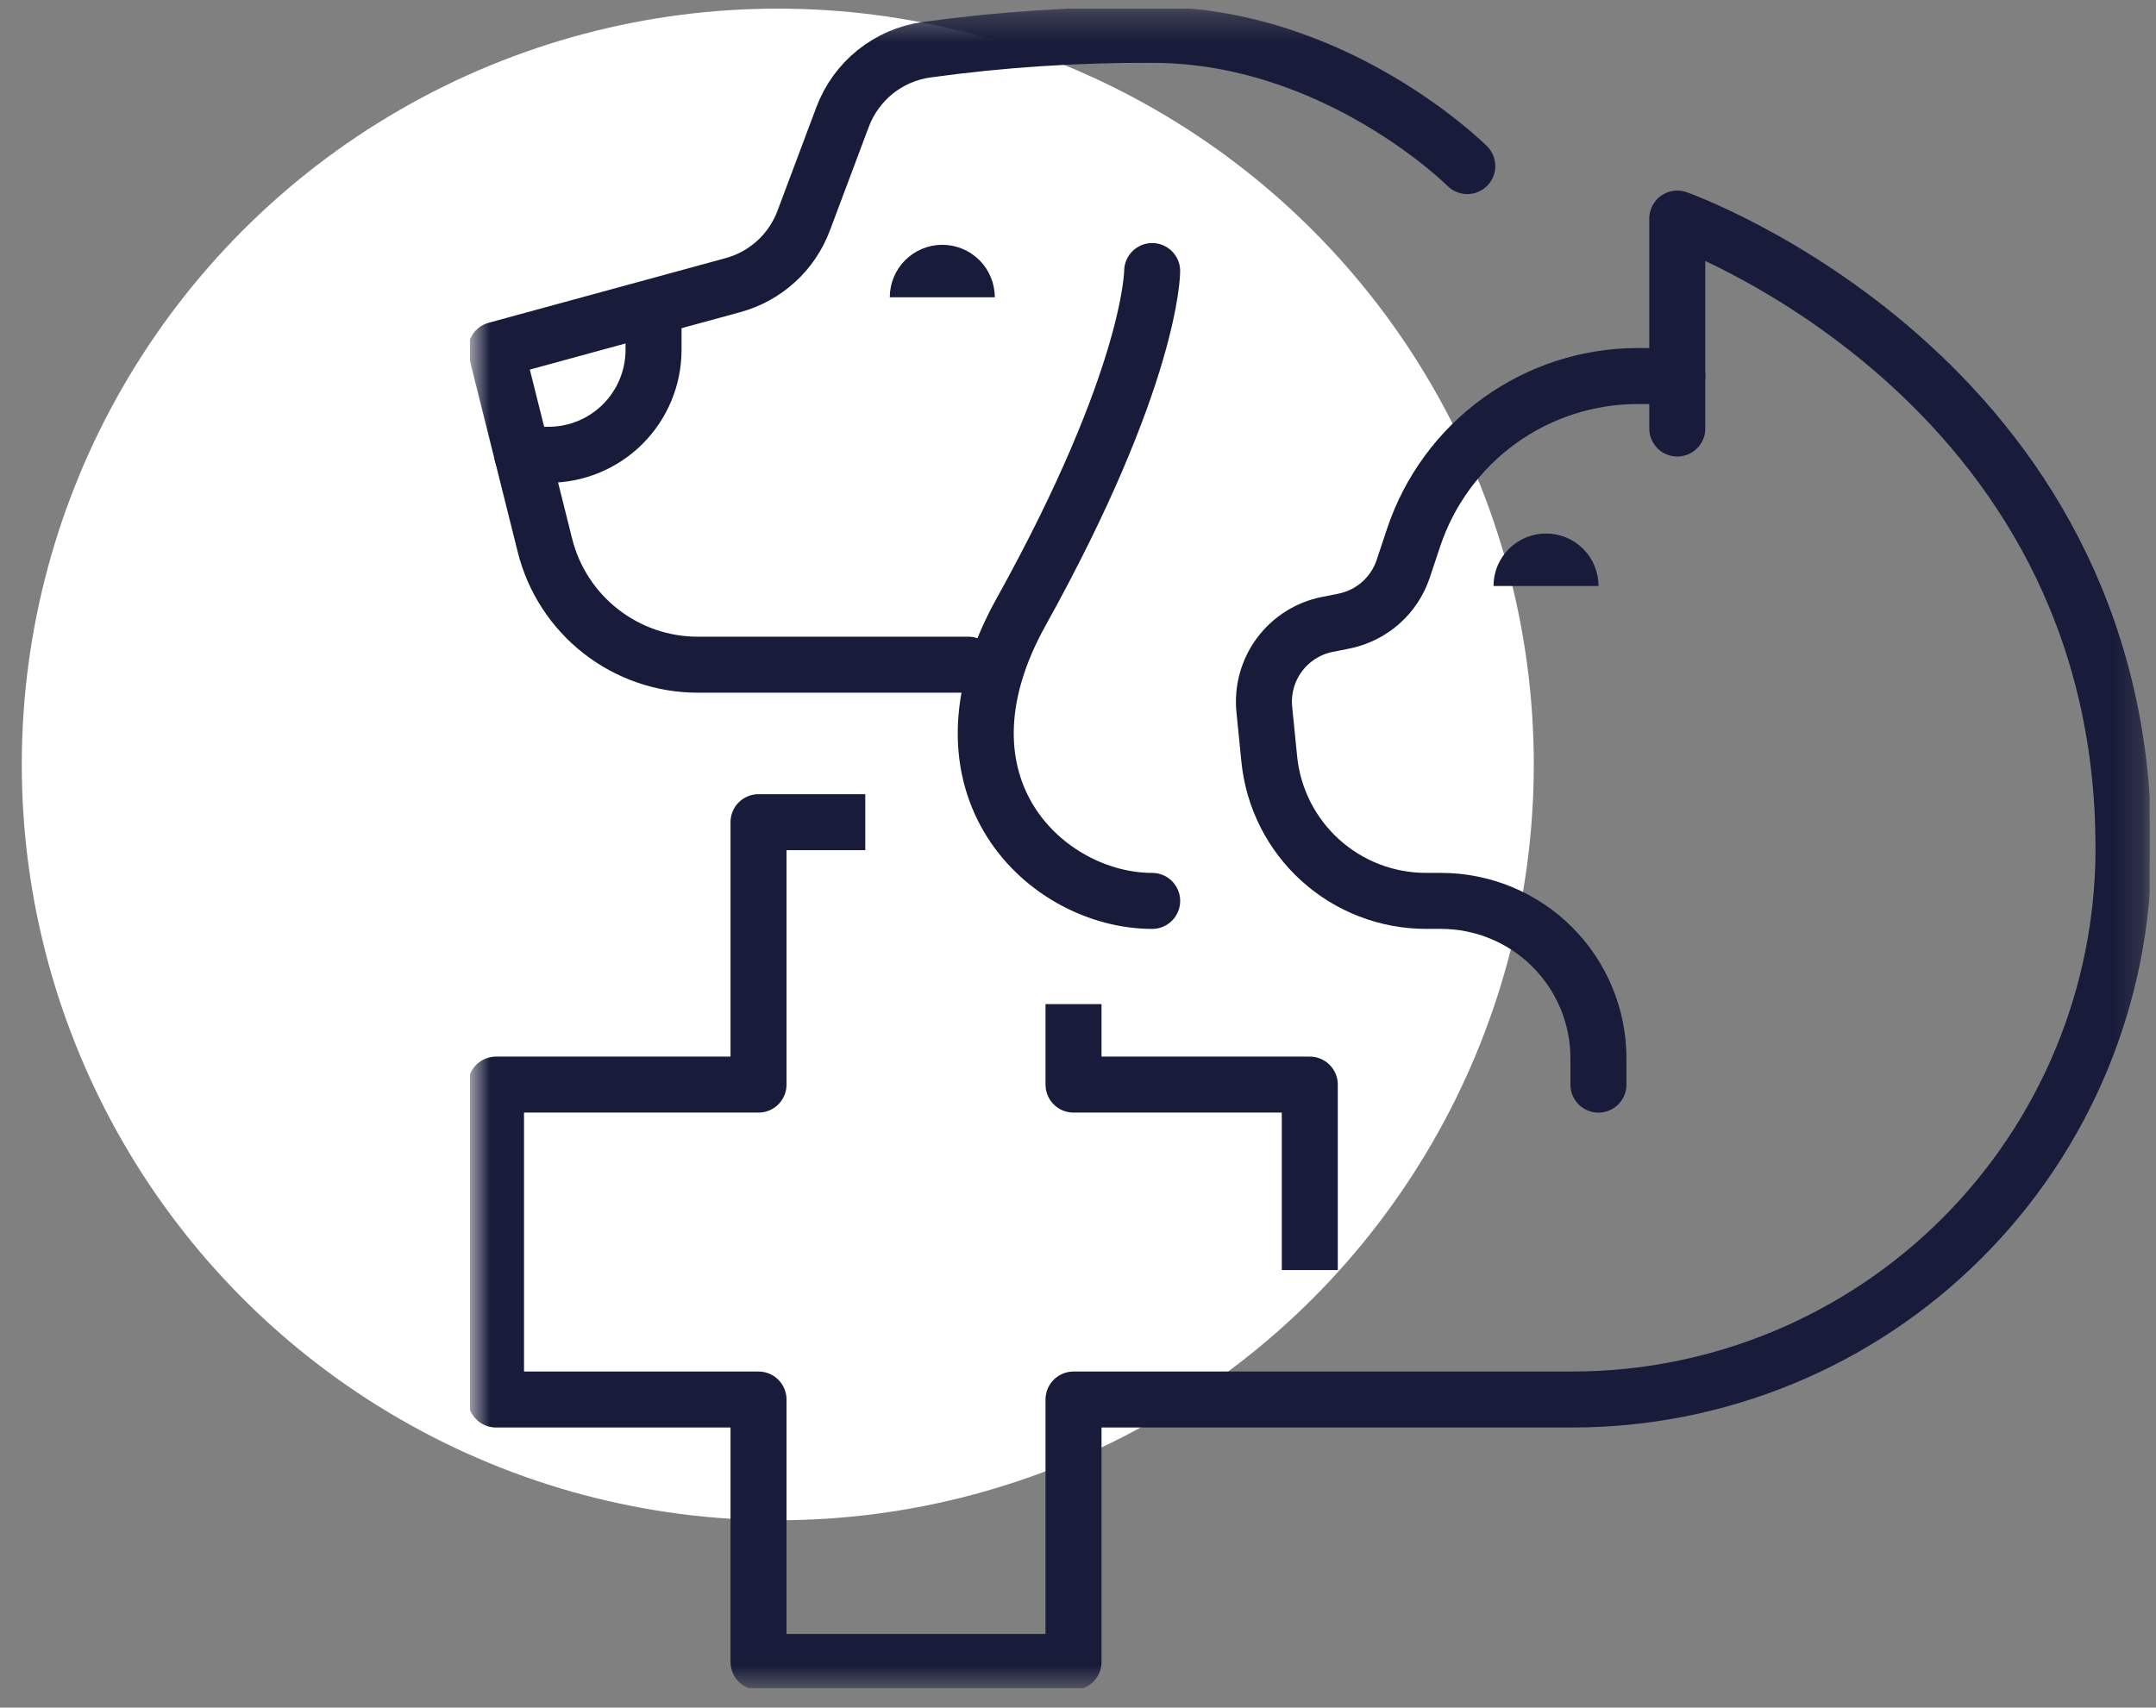 <svg width="77" height="61" viewBox="0 0 77 61" fill="none" xmlns="http://www.w3.org/2000/svg">
<rect x="0" y="0" width="77" height="61" fill="#808080" stroke="none"/>
<circle cx="27.778" cy="27.308" r="27" fill="white"/>
<g clip-path="url(#clip0_4027_1756)">
<mask id="mask0_4027_1756" style="mask-type:luminance" maskUnits="userSpaceOnUse" x="16" y="0" width="61" height="61">
<path d="M76.778 0.308H16.778V60.308H76.778V0.308Z" fill="white"/>
</mask>
<g mask="url(#mask0_4027_1756)">
<path d="M59.903 13.433H58.487C56.717 13.434 54.992 13.992 53.556 15.027C52.121 16.062 51.047 17.523 50.487 19.202L50.114 20.321C49.957 20.793 49.677 21.214 49.303 21.543C48.929 21.871 48.475 22.094 47.987 22.19L47.4 22.307C46.716 22.444 46.106 22.831 45.691 23.393C45.276 23.954 45.085 24.65 45.154 25.345L45.331 27.117C45.47 28.506 46.12 29.793 47.155 30.729C48.19 31.665 49.536 32.183 50.931 32.182H51.465C52.957 32.183 54.387 32.776 55.441 33.831C56.495 34.886 57.088 36.317 57.087 37.808V38.746" stroke="#181B39" stroke-width="2" stroke-linecap="round" stroke-linejoin="round"/>
<path d="M53.34 20.933C53.34 20.436 53.538 19.959 53.889 19.607C54.241 19.256 54.718 19.058 55.215 19.058C55.713 19.058 56.19 19.256 56.541 19.607C56.893 19.959 57.09 20.436 57.09 20.933" fill="#181B39"/>
<path d="M59.903 15.308V7.808C59.903 7.808 75.841 13.433 75.841 30.308" stroke="#181B39" stroke-width="2" stroke-linecap="round" stroke-linejoin="round"/>
<path d="M31.778 10.62C31.778 10.123 31.976 9.646 32.328 9.294C32.679 8.943 33.156 8.745 33.653 8.745C34.151 8.745 34.627 8.943 34.979 9.294C35.331 9.646 35.528 10.123 35.528 10.62" fill="#181B39"/>
<path d="M52.403 5.933C52.403 5.933 47.715 1.245 41.153 1.245C38.453 1.231 35.755 1.409 33.08 1.778C32.413 1.873 31.783 2.146 31.258 2.568C30.732 2.991 30.33 3.547 30.093 4.178L28.702 7.886C28.493 8.442 28.156 8.94 27.717 9.34C27.278 9.74 26.75 10.03 26.177 10.186L17.715 12.495L19.463 19.484C19.767 20.7 20.469 21.78 21.457 22.552C22.444 23.324 23.662 23.744 24.915 23.745H34.585" stroke="#181B39" stroke-width="2" stroke-linecap="round" stroke-linejoin="round"/>
<path d="M23.341 11.558V12.496C23.341 13.491 22.946 14.444 22.243 15.148C21.54 15.851 20.586 16.246 19.591 16.246H18.653" stroke="#181B39" stroke-width="2" stroke-linecap="round" stroke-linejoin="round"/>
<path d="M41.149 9.683C41.149 9.683 41.149 13.433 36.462 21.871C32.997 28.111 37.403 32.183 41.149 32.183" stroke="#181B39" stroke-width="2" stroke-linecap="round" stroke-linejoin="round"/>
<path d="M75.84 30.308C75.84 35.529 73.766 40.537 70.074 44.229C66.382 47.921 61.375 49.995 56.153 49.995H38.34V59.37H27.09V49.995H17.715V38.745H27.09V29.37H29.903" stroke="#181B39" stroke-width="2" stroke-linecap="square" stroke-linejoin="round"/>
<path d="M46.778 44.37V38.745H38.34V36.87" stroke="#181B39" stroke-width="2" stroke-linecap="square" stroke-linejoin="round"/>
</g>
</g>
<defs>
<clipPath id="clip0_4027_1756">
<rect width="60" height="60" fill="white" transform="translate(16.778 0.308)"/>
</clipPath>
</defs>
</svg>
